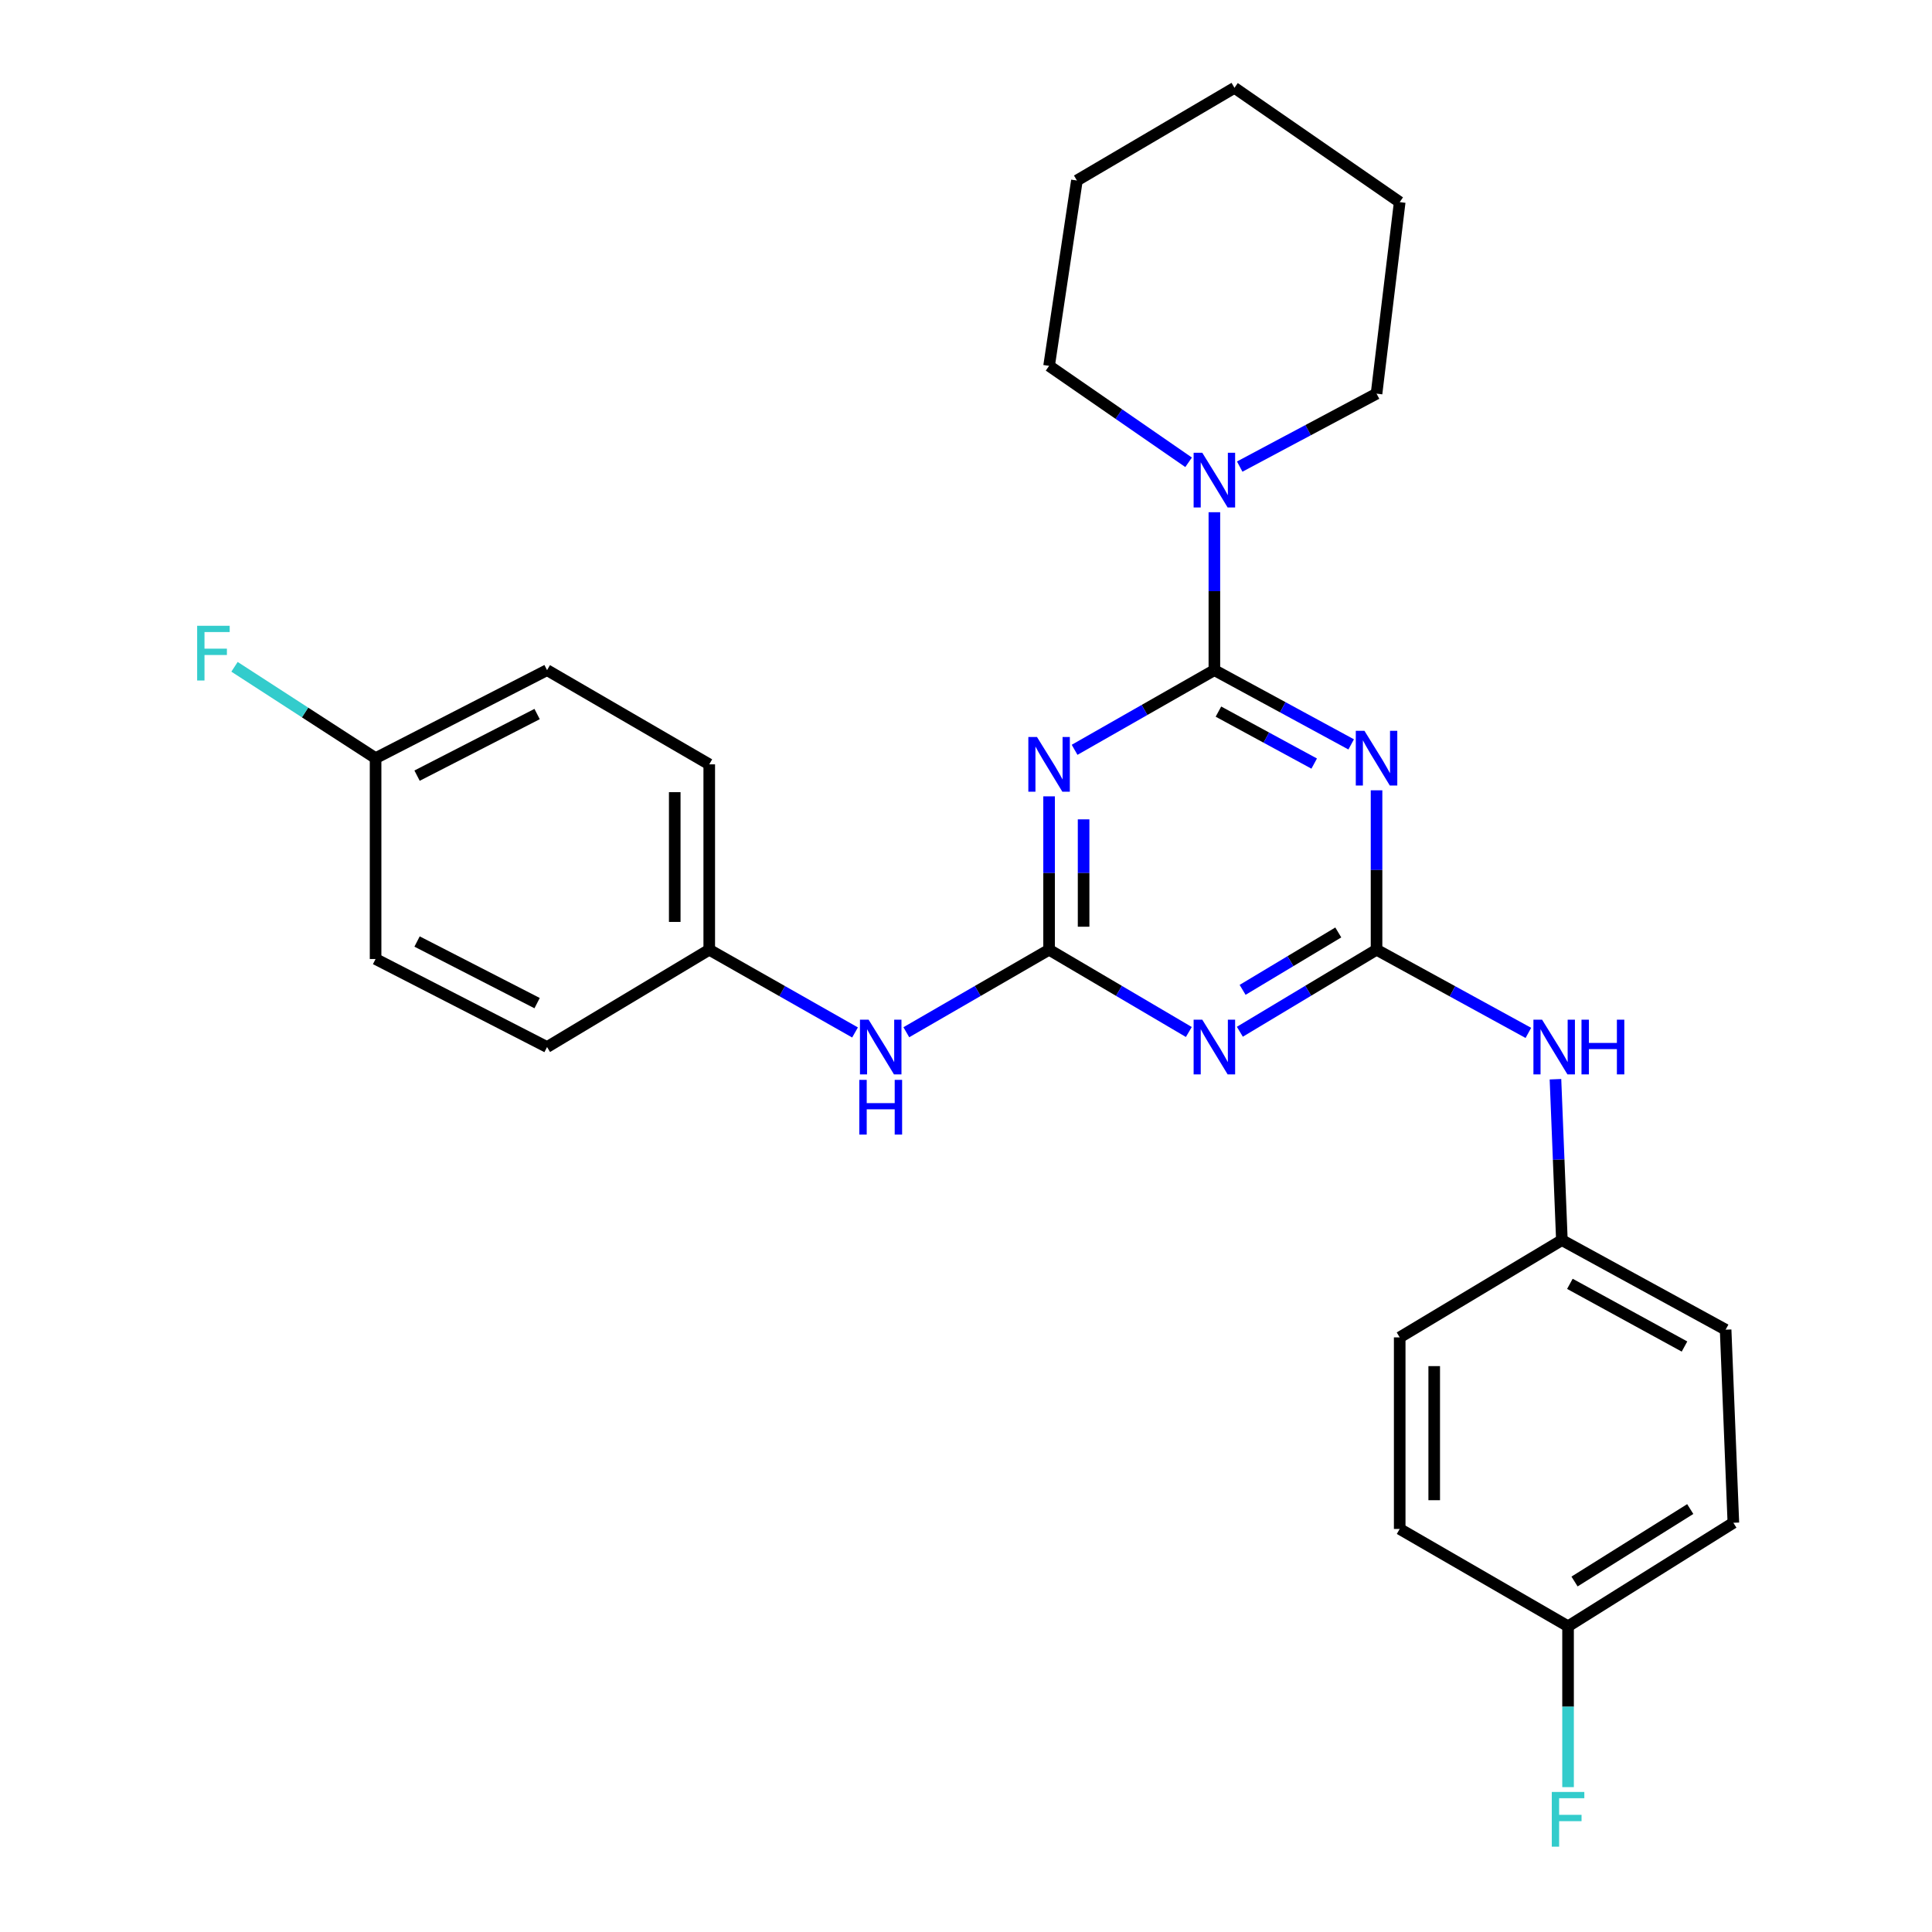 <?xml version='1.0' encoding='iso-8859-1'?>
<svg version='1.1' baseProfile='full'
              xmlns='http://www.w3.org/2000/svg'
                      xmlns:rdkit='http://www.rdkit.org/xml'
                      xmlns:xlink='http://www.w3.org/1999/xlink'
                  xml:space='preserve'
width='1000px' height='1000px' viewBox='0 0 1000 1000'>
<!-- END OF HEADER -->
<rect style='opacity:1.0;fill:#FFFFFF;stroke:none' width='1000' height='1000' x='0' y='0'> </rect>
<path class='bond-0' d='M 628.559,346.861 L 663.963,366.078' style='fill:none;fill-rule:evenodd;stroke:#000000;stroke-width:6px;stroke-linecap:butt;stroke-linejoin:miter;stroke-opacity:1' />
<path class='bond-0' d='M 663.963,366.078 L 699.367,385.296' style='fill:none;fill-rule:evenodd;stroke:#0000FF;stroke-width:6px;stroke-linecap:butt;stroke-linejoin:miter;stroke-opacity:1' />
<path class='bond-0' d='M 630.659,368.325 L 655.442,381.778' style='fill:none;fill-rule:evenodd;stroke:#000000;stroke-width:6px;stroke-linecap:butt;stroke-linejoin:miter;stroke-opacity:1' />
<path class='bond-0' d='M 655.442,381.778 L 680.224,395.23' style='fill:none;fill-rule:evenodd;stroke:#0000FF;stroke-width:6px;stroke-linecap:butt;stroke-linejoin:miter;stroke-opacity:1' />
<path class='bond-1' d='M 628.559,346.861 L 592.383,367.481' style='fill:none;fill-rule:evenodd;stroke:#000000;stroke-width:6px;stroke-linecap:butt;stroke-linejoin:miter;stroke-opacity:1' />
<path class='bond-1' d='M 592.383,367.481 L 556.208,388.102' style='fill:none;fill-rule:evenodd;stroke:#0000FF;stroke-width:6px;stroke-linecap:butt;stroke-linejoin:miter;stroke-opacity:1' />
<path class='bond-5' d='M 628.559,346.861 L 628.559,305.993' style='fill:none;fill-rule:evenodd;stroke:#000000;stroke-width:6px;stroke-linecap:butt;stroke-linejoin:miter;stroke-opacity:1' />
<path class='bond-5' d='M 628.559,305.993 L 628.559,265.125' style='fill:none;fill-rule:evenodd;stroke:#0000FF;stroke-width:6px;stroke-linecap:butt;stroke-linejoin:miter;stroke-opacity:1' />
<path class='bond-2' d='M 712.495,409.06 L 712.495,450.32' style='fill:none;fill-rule:evenodd;stroke:#0000FF;stroke-width:6px;stroke-linecap:butt;stroke-linejoin:miter;stroke-opacity:1' />
<path class='bond-2' d='M 712.495,450.32 L 712.495,491.58' style='fill:none;fill-rule:evenodd;stroke:#000000;stroke-width:6px;stroke-linecap:butt;stroke-linejoin:miter;stroke-opacity:1' />
<path class='bond-3' d='M 543.006,412.186 L 543.006,451.883' style='fill:none;fill-rule:evenodd;stroke:#0000FF;stroke-width:6px;stroke-linecap:butt;stroke-linejoin:miter;stroke-opacity:1' />
<path class='bond-3' d='M 543.006,451.883 L 543.006,491.58' style='fill:none;fill-rule:evenodd;stroke:#000000;stroke-width:6px;stroke-linecap:butt;stroke-linejoin:miter;stroke-opacity:1' />
<path class='bond-3' d='M 560.869,424.095 L 560.869,451.883' style='fill:none;fill-rule:evenodd;stroke:#0000FF;stroke-width:6px;stroke-linecap:butt;stroke-linejoin:miter;stroke-opacity:1' />
<path class='bond-3' d='M 560.869,451.883 L 560.869,479.671' style='fill:none;fill-rule:evenodd;stroke:#000000;stroke-width:6px;stroke-linecap:butt;stroke-linejoin:miter;stroke-opacity:1' />
<path class='bond-7' d='M 712.495,491.58 L 751.787,513.103' style='fill:none;fill-rule:evenodd;stroke:#000000;stroke-width:6px;stroke-linecap:butt;stroke-linejoin:miter;stroke-opacity:1' />
<path class='bond-7' d='M 751.787,513.103 L 791.078,534.625' style='fill:none;fill-rule:evenodd;stroke:#0000FF;stroke-width:6px;stroke-linecap:butt;stroke-linejoin:miter;stroke-opacity:1' />
<path class='bond-27' d='M 712.495,491.58 L 677.121,512.806' style='fill:none;fill-rule:evenodd;stroke:#000000;stroke-width:6px;stroke-linecap:butt;stroke-linejoin:miter;stroke-opacity:1' />
<path class='bond-27' d='M 677.121,512.806 L 641.746,534.031' style='fill:none;fill-rule:evenodd;stroke:#0000FF;stroke-width:6px;stroke-linecap:butt;stroke-linejoin:miter;stroke-opacity:1' />
<path class='bond-27' d='M 692.692,482.631 L 667.93,497.488' style='fill:none;fill-rule:evenodd;stroke:#000000;stroke-width:6px;stroke-linecap:butt;stroke-linejoin:miter;stroke-opacity:1' />
<path class='bond-27' d='M 667.93,497.488 L 643.168,512.346' style='fill:none;fill-rule:evenodd;stroke:#0000FF;stroke-width:6px;stroke-linecap:butt;stroke-linejoin:miter;stroke-opacity:1' />
<path class='bond-4' d='M 543.006,491.58 L 579.171,512.87' style='fill:none;fill-rule:evenodd;stroke:#000000;stroke-width:6px;stroke-linecap:butt;stroke-linejoin:miter;stroke-opacity:1' />
<path class='bond-4' d='M 579.171,512.87 L 615.337,534.16' style='fill:none;fill-rule:evenodd;stroke:#0000FF;stroke-width:6px;stroke-linecap:butt;stroke-linejoin:miter;stroke-opacity:1' />
<path class='bond-6' d='M 543.006,491.58 L 506.058,512.931' style='fill:none;fill-rule:evenodd;stroke:#000000;stroke-width:6px;stroke-linecap:butt;stroke-linejoin:miter;stroke-opacity:1' />
<path class='bond-6' d='M 506.058,512.931 L 469.111,534.283' style='fill:none;fill-rule:evenodd;stroke:#0000FF;stroke-width:6px;stroke-linecap:butt;stroke-linejoin:miter;stroke-opacity:1' />
<path class='bond-22' d='M 641.677,241.513 L 677.086,222.636' style='fill:none;fill-rule:evenodd;stroke:#0000FF;stroke-width:6px;stroke-linecap:butt;stroke-linejoin:miter;stroke-opacity:1' />
<path class='bond-22' d='M 677.086,222.636 L 712.495,203.759' style='fill:none;fill-rule:evenodd;stroke:#000000;stroke-width:6px;stroke-linecap:butt;stroke-linejoin:miter;stroke-opacity:1' />
<path class='bond-23' d='M 615.219,239.285 L 579.112,214.327' style='fill:none;fill-rule:evenodd;stroke:#0000FF;stroke-width:6px;stroke-linecap:butt;stroke-linejoin:miter;stroke-opacity:1' />
<path class='bond-23' d='M 579.112,214.327 L 543.006,189.37' style='fill:none;fill-rule:evenodd;stroke:#000000;stroke-width:6px;stroke-linecap:butt;stroke-linejoin:miter;stroke-opacity:1' />
<path class='bond-9' d='M 442.564,534.401 L 404.835,512.991' style='fill:none;fill-rule:evenodd;stroke:#0000FF;stroke-width:6px;stroke-linecap:butt;stroke-linejoin:miter;stroke-opacity:1' />
<path class='bond-9' d='M 404.835,512.991 L 367.106,491.58' style='fill:none;fill-rule:evenodd;stroke:#000000;stroke-width:6px;stroke-linecap:butt;stroke-linejoin:miter;stroke-opacity:1' />
<path class='bond-8' d='M 805.104,558.604 L 806.766,600.245' style='fill:none;fill-rule:evenodd;stroke:#0000FF;stroke-width:6px;stroke-linecap:butt;stroke-linejoin:miter;stroke-opacity:1' />
<path class='bond-8' d='M 806.766,600.245 L 808.428,641.886' style='fill:none;fill-rule:evenodd;stroke:#000000;stroke-width:6px;stroke-linecap:butt;stroke-linejoin:miter;stroke-opacity:1' />
<path class='bond-15' d='M 808.428,641.886 L 724.483,692.23' style='fill:none;fill-rule:evenodd;stroke:#000000;stroke-width:6px;stroke-linecap:butt;stroke-linejoin:miter;stroke-opacity:1' />
<path class='bond-17' d='M 808.428,641.886 L 893.178,688.241' style='fill:none;fill-rule:evenodd;stroke:#000000;stroke-width:6px;stroke-linecap:butt;stroke-linejoin:miter;stroke-opacity:1' />
<path class='bond-17' d='M 812.569,664.511 L 871.894,696.959' style='fill:none;fill-rule:evenodd;stroke:#000000;stroke-width:6px;stroke-linecap:butt;stroke-linejoin:miter;stroke-opacity:1' />
<path class='bond-14' d='M 367.106,491.58 L 283.16,541.944' style='fill:none;fill-rule:evenodd;stroke:#000000;stroke-width:6px;stroke-linecap:butt;stroke-linejoin:miter;stroke-opacity:1' />
<path class='bond-16' d='M 367.106,491.58 L 367.106,395.627' style='fill:none;fill-rule:evenodd;stroke:#000000;stroke-width:6px;stroke-linecap:butt;stroke-linejoin:miter;stroke-opacity:1' />
<path class='bond-16' d='M 349.243,477.187 L 349.243,410.02' style='fill:none;fill-rule:evenodd;stroke:#000000;stroke-width:6px;stroke-linecap:butt;stroke-linejoin:miter;stroke-opacity:1' />
<path class='bond-10' d='M 811.624,841.762 L 897.187,788.183' style='fill:none;fill-rule:evenodd;stroke:#000000;stroke-width:6px;stroke-linecap:butt;stroke-linejoin:miter;stroke-opacity:1' />
<path class='bond-10' d='M 814.978,818.586 L 874.872,781.081' style='fill:none;fill-rule:evenodd;stroke:#000000;stroke-width:6px;stroke-linecap:butt;stroke-linejoin:miter;stroke-opacity:1' />
<path class='bond-12' d='M 811.624,841.762 L 811.624,883.39' style='fill:none;fill-rule:evenodd;stroke:#000000;stroke-width:6px;stroke-linecap:butt;stroke-linejoin:miter;stroke-opacity:1' />
<path class='bond-12' d='M 811.624,883.39 L 811.624,925.017' style='fill:none;fill-rule:evenodd;stroke:#33CCCC;stroke-width:6px;stroke-linecap:butt;stroke-linejoin:miter;stroke-opacity:1' />
<path class='bond-30' d='M 811.624,841.762 L 724.483,791.379' style='fill:none;fill-rule:evenodd;stroke:#000000;stroke-width:6px;stroke-linecap:butt;stroke-linejoin:miter;stroke-opacity:1' />
<path class='bond-11' d='M 194.402,392.421 L 283.16,346.861' style='fill:none;fill-rule:evenodd;stroke:#000000;stroke-width:6px;stroke-linecap:butt;stroke-linejoin:miter;stroke-opacity:1' />
<path class='bond-11' d='M 215.873,401.479 L 278.004,369.587' style='fill:none;fill-rule:evenodd;stroke:#000000;stroke-width:6px;stroke-linecap:butt;stroke-linejoin:miter;stroke-opacity:1' />
<path class='bond-13' d='M 194.402,392.421 L 157.894,368.78' style='fill:none;fill-rule:evenodd;stroke:#000000;stroke-width:6px;stroke-linecap:butt;stroke-linejoin:miter;stroke-opacity:1' />
<path class='bond-13' d='M 157.894,368.78 L 121.386,345.14' style='fill:none;fill-rule:evenodd;stroke:#33CCCC;stroke-width:6px;stroke-linecap:butt;stroke-linejoin:miter;stroke-opacity:1' />
<path class='bond-29' d='M 194.402,392.421 L 194.402,496.383' style='fill:none;fill-rule:evenodd;stroke:#000000;stroke-width:6px;stroke-linecap:butt;stroke-linejoin:miter;stroke-opacity:1' />
<path class='bond-19' d='M 283.16,541.944 L 194.402,496.383' style='fill:none;fill-rule:evenodd;stroke:#000000;stroke-width:6px;stroke-linecap:butt;stroke-linejoin:miter;stroke-opacity:1' />
<path class='bond-19' d='M 278.004,519.218 L 215.873,487.326' style='fill:none;fill-rule:evenodd;stroke:#000000;stroke-width:6px;stroke-linecap:butt;stroke-linejoin:miter;stroke-opacity:1' />
<path class='bond-18' d='M 724.483,692.23 L 724.483,791.379' style='fill:none;fill-rule:evenodd;stroke:#000000;stroke-width:6px;stroke-linecap:butt;stroke-linejoin:miter;stroke-opacity:1' />
<path class='bond-18' d='M 742.346,707.102 L 742.346,776.507' style='fill:none;fill-rule:evenodd;stroke:#000000;stroke-width:6px;stroke-linecap:butt;stroke-linejoin:miter;stroke-opacity:1' />
<path class='bond-21' d='M 367.106,395.627 L 283.16,346.861' style='fill:none;fill-rule:evenodd;stroke:#000000;stroke-width:6px;stroke-linecap:butt;stroke-linejoin:miter;stroke-opacity:1' />
<path class='bond-20' d='M 893.178,688.241 L 897.187,788.183' style='fill:none;fill-rule:evenodd;stroke:#000000;stroke-width:6px;stroke-linecap:butt;stroke-linejoin:miter;stroke-opacity:1' />
<path class='bond-24' d='M 712.495,203.759 L 724.483,104.62' style='fill:none;fill-rule:evenodd;stroke:#000000;stroke-width:6px;stroke-linecap:butt;stroke-linejoin:miter;stroke-opacity:1' />
<path class='bond-25' d='M 543.006,189.37 L 557.405,93.426' style='fill:none;fill-rule:evenodd;stroke:#000000;stroke-width:6px;stroke-linecap:butt;stroke-linejoin:miter;stroke-opacity:1' />
<path class='bond-28' d='M 724.483,104.62 L 638.959,45.455' style='fill:none;fill-rule:evenodd;stroke:#000000;stroke-width:6px;stroke-linecap:butt;stroke-linejoin:miter;stroke-opacity:1' />
<path class='bond-26' d='M 557.405,93.426 L 638.959,45.455' style='fill:none;fill-rule:evenodd;stroke:#000000;stroke-width:6px;stroke-linecap:butt;stroke-linejoin:miter;stroke-opacity:1' />
<path  class='atom-1' d='M 706.235 378.261
L 715.515 393.261
Q 716.435 394.741, 717.915 397.421
Q 719.395 400.101, 719.475 400.261
L 719.475 378.261
L 723.235 378.261
L 723.235 406.581
L 719.355 406.581
L 709.395 390.181
Q 708.235 388.261, 706.995 386.061
Q 705.795 383.861, 705.435 383.181
L 705.435 406.581
L 701.755 406.581
L 701.755 378.261
L 706.235 378.261
' fill='#0000FF'/>
<path  class='atom-2' d='M 536.746 381.467
L 546.026 396.467
Q 546.946 397.947, 548.426 400.627
Q 549.906 403.307, 549.986 403.467
L 549.986 381.467
L 553.746 381.467
L 553.746 409.787
L 549.866 409.787
L 539.906 393.387
Q 538.746 391.467, 537.506 389.267
Q 536.306 387.067, 535.946 386.387
L 535.946 409.787
L 532.266 409.787
L 532.266 381.467
L 536.746 381.467
' fill='#0000FF'/>
<path  class='atom-5' d='M 622.299 527.784
L 631.579 542.784
Q 632.499 544.264, 633.979 546.944
Q 635.459 549.624, 635.539 549.784
L 635.539 527.784
L 639.299 527.784
L 639.299 556.104
L 635.419 556.104
L 625.459 539.704
Q 624.299 537.784, 623.059 535.584
Q 621.859 533.384, 621.499 532.704
L 621.499 556.104
L 617.819 556.104
L 617.819 527.784
L 622.299 527.784
' fill='#0000FF'/>
<path  class='atom-6' d='M 622.299 234.346
L 631.579 249.346
Q 632.499 250.826, 633.979 253.506
Q 635.459 256.186, 635.539 256.346
L 635.539 234.346
L 639.299 234.346
L 639.299 262.666
L 635.419 262.666
L 625.459 246.266
Q 624.299 244.346, 623.059 242.146
Q 621.859 239.946, 621.499 239.266
L 621.499 262.666
L 617.819 262.666
L 617.819 234.346
L 622.299 234.346
' fill='#0000FF'/>
<path  class='atom-7' d='M 449.595 527.784
L 458.875 542.784
Q 459.795 544.264, 461.275 546.944
Q 462.755 549.624, 462.835 549.784
L 462.835 527.784
L 466.595 527.784
L 466.595 556.104
L 462.715 556.104
L 452.755 539.704
Q 451.595 537.784, 450.355 535.584
Q 449.155 533.384, 448.795 532.704
L 448.795 556.104
L 445.115 556.104
L 445.115 527.784
L 449.595 527.784
' fill='#0000FF'/>
<path  class='atom-7' d='M 444.775 558.936
L 448.615 558.936
L 448.615 570.976
L 463.095 570.976
L 463.095 558.936
L 466.935 558.936
L 466.935 587.256
L 463.095 587.256
L 463.095 574.176
L 448.615 574.176
L 448.615 587.256
L 444.775 587.256
L 444.775 558.936
' fill='#0000FF'/>
<path  class='atom-8' d='M 798.179 527.784
L 807.459 542.784
Q 808.379 544.264, 809.859 546.944
Q 811.339 549.624, 811.419 549.784
L 811.419 527.784
L 815.179 527.784
L 815.179 556.104
L 811.299 556.104
L 801.339 539.704
Q 800.179 537.784, 798.939 535.584
Q 797.739 533.384, 797.379 532.704
L 797.379 556.104
L 793.699 556.104
L 793.699 527.784
L 798.179 527.784
' fill='#0000FF'/>
<path  class='atom-8' d='M 818.579 527.784
L 822.419 527.784
L 822.419 539.824
L 836.899 539.824
L 836.899 527.784
L 840.739 527.784
L 840.739 556.104
L 836.899 556.104
L 836.899 543.024
L 822.419 543.024
L 822.419 556.104
L 818.579 556.104
L 818.579 527.784
' fill='#0000FF'/>
<path  class='atom-13' d='M 803.204 927.515
L 820.044 927.515
L 820.044 930.755
L 807.004 930.755
L 807.004 939.355
L 818.604 939.355
L 818.604 942.635
L 807.004 942.635
L 807.004 955.835
L 803.204 955.835
L 803.204 927.515
' fill='#33CCCC'/>
<path  class='atom-14' d='M 102.046 323.908
L 118.886 323.908
L 118.886 327.148
L 105.846 327.148
L 105.846 335.748
L 117.446 335.748
L 117.446 339.028
L 105.846 339.028
L 105.846 352.228
L 102.046 352.228
L 102.046 323.908
' fill='#33CCCC'/>
</svg>
